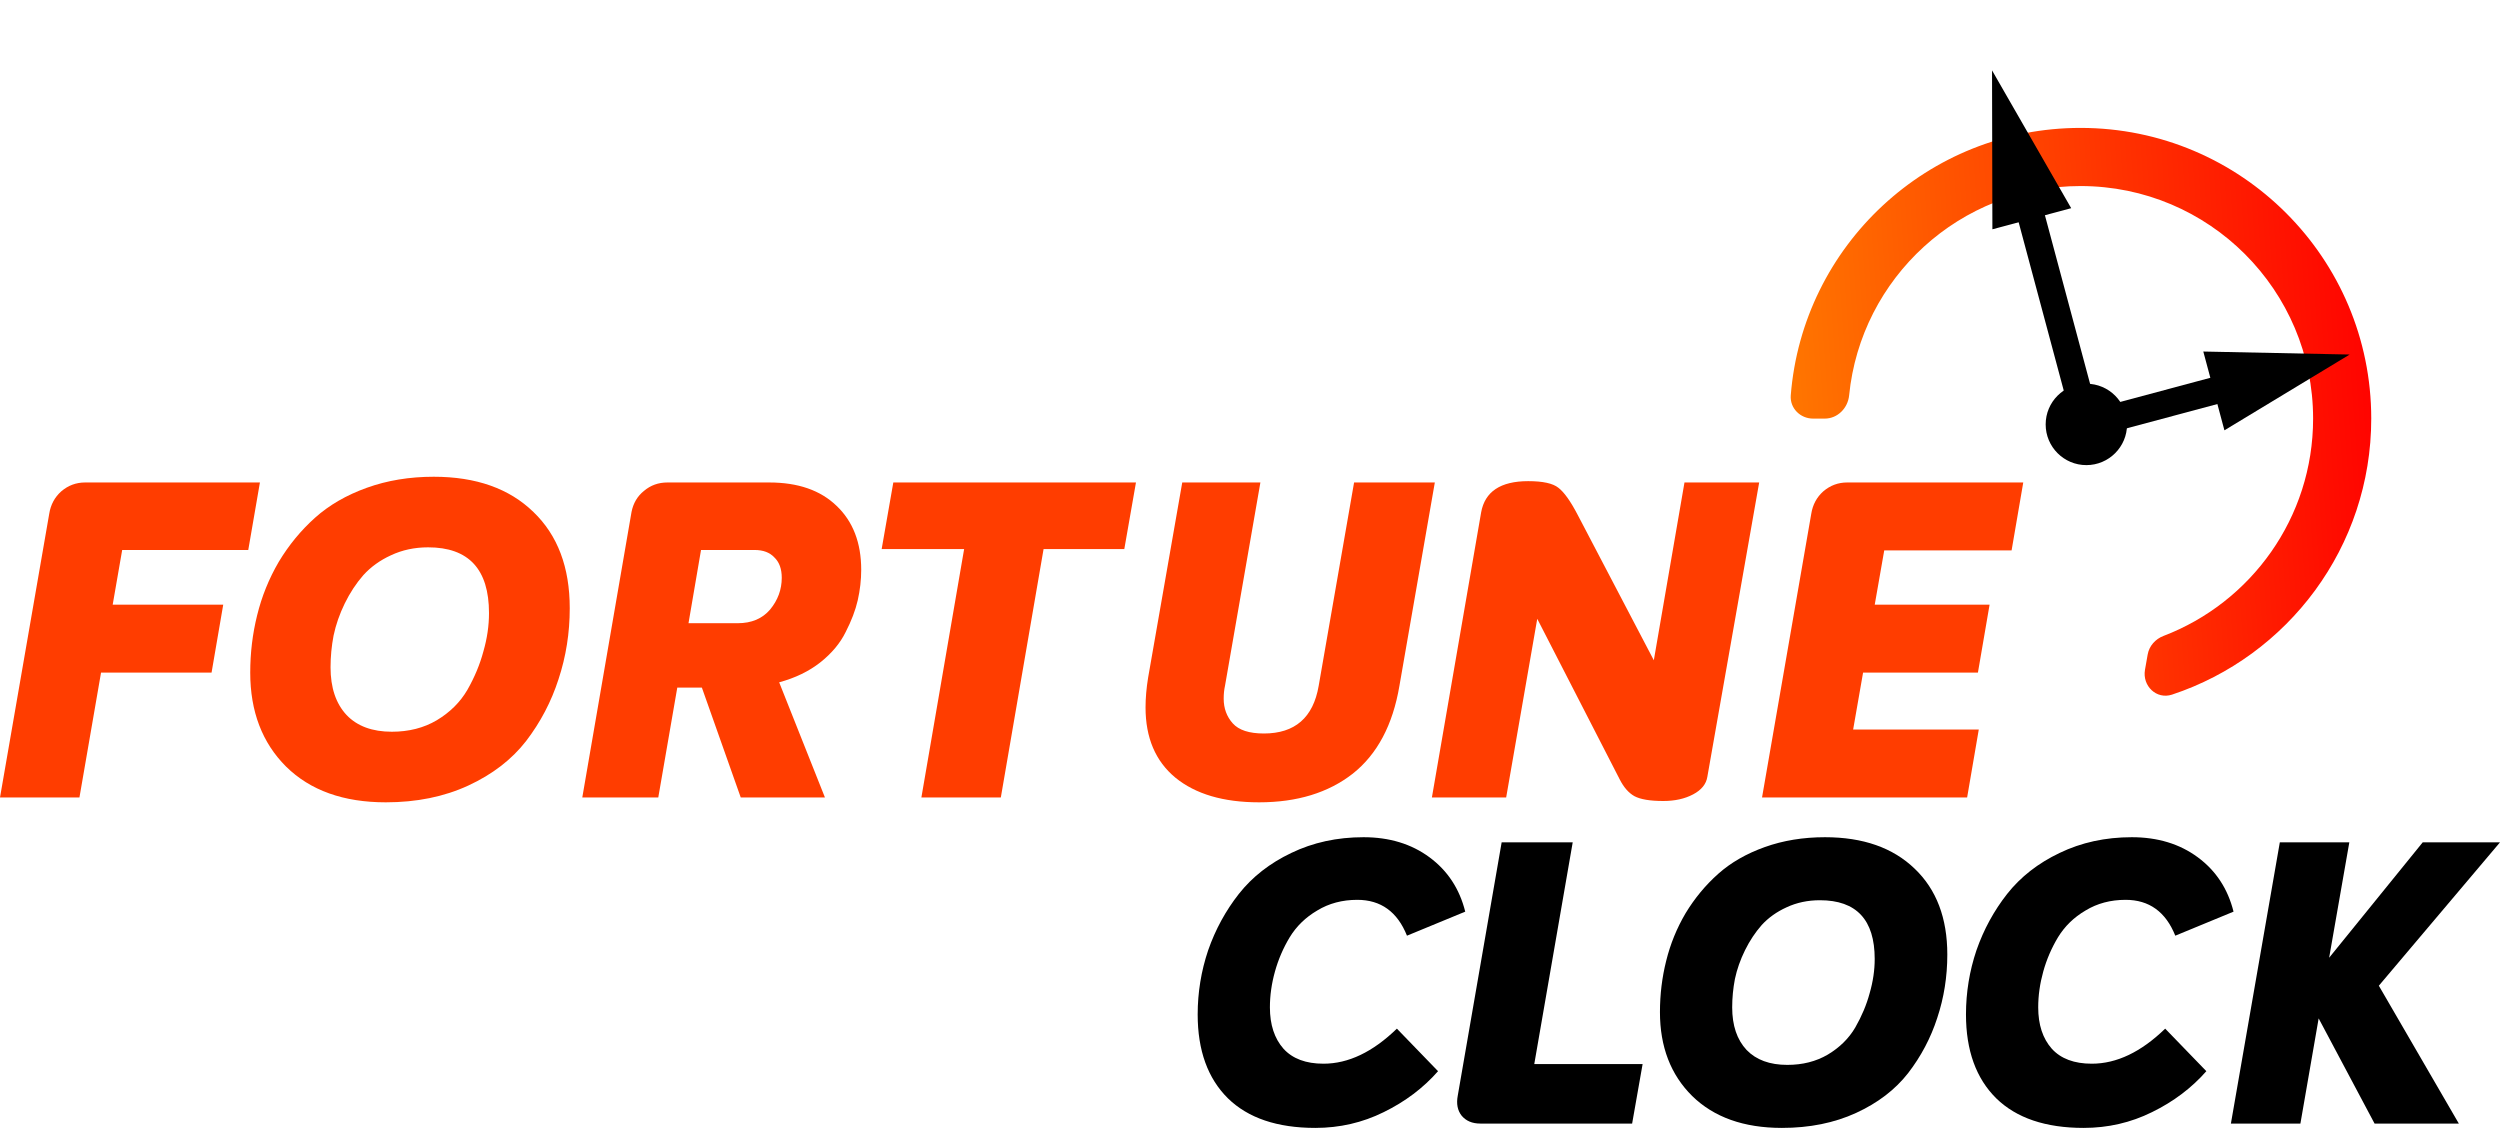 <svg width="215" height="97" viewBox="0 0 215 97" fill="none" xmlns="http://www.w3.org/2000/svg"><script xmlns=""/>
<path fill-rule="evenodd" clip-rule="evenodd" d="M184.7 56.287C184.83 55.551 185.362 54.957 186.06 54.69C193.584 51.817 198.927 44.533 198.927 36C198.927 24.954 189.973 16 178.927 16C168.555 16 160.028 23.895 159.025 34.003C158.916 35.102 158.032 36 156.927 36H155.927C154.822 36 153.919 35.101 154.006 34C155.025 21.128 165.793 11 178.927 11C192.734 11 203.927 22.193 203.927 36C203.927 47.057 196.748 56.438 186.798 59.736C185.458 60.18 184.223 58.988 184.469 57.598L184.7 56.287Z" fill="url(#paint0_linear)"/>
<path d="M21.351 47.298H10.508L9.691 52.003H19.197L18.194 57.846H8.689L6.832 68.583H0L4.233 44.187C4.357 43.403 4.703 42.758 5.273 42.252C5.867 41.746 6.548 41.493 7.315 41.493H22.353L21.351 47.298Z" fill="#FF3D00"/>
<path d="M33.18 69C29.541 69 26.682 67.976 24.602 65.927C22.548 63.878 21.52 61.184 21.52 57.846C21.52 56.151 21.718 54.507 22.114 52.913C22.511 51.294 23.129 49.764 23.971 48.322C24.837 46.881 25.877 45.616 27.09 44.529C28.303 43.441 29.788 42.581 31.546 41.949C33.303 41.316 35.222 41 37.301 41C40.94 41 43.799 42.012 45.879 44.035C47.958 46.033 48.998 48.79 48.998 52.306C48.998 54.431 48.676 56.467 48.032 58.415C47.413 60.337 46.485 62.108 45.247 63.726C44.01 65.32 42.351 66.597 40.272 67.558C38.192 68.519 35.828 69 33.18 69ZM33.699 62.929C35.16 62.929 36.447 62.601 37.561 61.943C38.7 61.26 39.578 60.388 40.197 59.325C40.816 58.238 41.274 57.137 41.571 56.024C41.893 54.911 42.054 53.811 42.054 52.724C42.054 48.955 40.309 47.071 36.818 47.071C35.655 47.071 34.591 47.298 33.625 47.753C32.684 48.183 31.892 48.752 31.249 49.461C30.63 50.169 30.098 50.978 29.652 51.889C29.206 52.8 28.885 53.723 28.687 54.658C28.513 55.569 28.427 56.48 28.427 57.39C28.427 59.136 28.885 60.501 29.801 61.488C30.716 62.449 32.016 62.929 33.699 62.929Z" fill="#FF3D00"/>
<path d="M74.064 49.005C74.064 49.865 73.965 50.738 73.766 51.623C73.569 52.483 73.222 53.394 72.727 54.355C72.257 55.316 71.526 56.189 70.536 56.973C69.571 57.732 68.395 58.301 67.009 58.68L70.945 68.583H63.704L60.362 59.136H58.246L56.612 68.583H50.077L54.31 44.035C54.458 43.276 54.817 42.669 55.386 42.214C55.956 41.733 56.624 41.493 57.392 41.493H66.155C68.63 41.493 70.561 42.163 71.947 43.504C73.358 44.845 74.064 46.678 74.064 49.005ZM63.444 53.596C64.632 53.596 65.561 53.204 66.229 52.42C66.897 51.611 67.231 50.7 67.231 49.688C67.231 48.929 67.021 48.348 66.6 47.943C66.204 47.513 65.635 47.298 64.892 47.298H60.288L59.211 53.596H63.444Z" fill="#FF3D00"/>
<path d="M97.693 41.493L96.69 47.222H89.747L86.071 68.583H79.239L82.915 47.222H75.822L76.825 41.493H97.693Z" fill="#FF3D00"/>
<path d="M108.282 69C105.213 69 102.812 68.292 101.079 66.875C99.371 65.459 98.517 63.448 98.517 60.843C98.517 60.033 98.591 59.173 98.74 58.263L101.673 41.493H108.394L105.349 58.984C105.275 59.313 105.237 59.679 105.237 60.084C105.237 60.919 105.497 61.627 106.017 62.209C106.537 62.79 107.428 63.081 108.691 63.081C111.364 63.081 112.936 61.715 113.406 58.984L116.451 41.493H123.395L120.35 58.984C119.781 62.348 118.444 64.865 116.34 66.534C114.236 68.178 111.55 69 108.282 69Z" fill="#FF3D00"/>
<path d="M144.865 41.493H151.289L146.833 66.799C146.734 67.432 146.325 67.938 145.607 68.317C144.89 68.697 144.036 68.886 143.045 68.886C141.907 68.886 141.077 68.747 140.558 68.469C140.063 68.191 139.642 67.71 139.295 67.027L132.203 53.217L129.53 68.583H123.143L127.376 44.073C127.698 42.277 129.047 41.379 131.423 41.379C132.686 41.379 133.552 41.569 134.022 41.949C134.518 42.328 135.075 43.112 135.693 44.301L142.229 56.783L144.865 41.493Z" fill="#FF3D00"/>
<path d="M172.997 47.336H162.044L161.227 52.003H171.104L170.101 57.846H160.224L159.37 62.74H170.175L169.173 68.583H151.535L155.768 44.187C155.892 43.403 156.239 42.758 156.808 42.252C157.402 41.746 158.083 41.493 158.85 41.493H174L172.997 47.336Z" fill="#FF3D00"/>
<path d="M113.119 97C109.846 97 107.341 96.153 105.605 94.459C103.868 92.743 103 90.338 103 87.244C103 85.347 103.301 83.506 103.902 81.722C104.525 79.938 105.405 78.323 106.54 76.878C107.698 75.41 109.2 74.236 111.048 73.355C112.919 72.452 114.989 72 117.26 72C119.486 72 121.379 72.576 122.937 73.728C124.496 74.879 125.52 76.438 126.01 78.402L121 80.469C120.177 78.414 118.752 77.386 116.726 77.386C115.434 77.386 114.288 77.691 113.286 78.301C112.284 78.888 111.494 79.656 110.915 80.604C110.358 81.53 109.935 82.513 109.646 83.552C109.356 84.59 109.212 85.618 109.212 86.634C109.212 88.125 109.601 89.31 110.38 90.191C111.16 91.049 112.306 91.478 113.82 91.478C115.958 91.478 118.062 90.473 120.132 88.463L123.672 92.122C122.403 93.567 120.845 94.742 118.997 95.645C117.171 96.548 115.212 97 113.119 97Z" fill="#000"/>
<path d="M127.305 96.627C126.615 96.627 126.08 96.401 125.702 95.95C125.346 95.498 125.234 94.922 125.368 94.222L129.142 72.44H135.253L131.947 91.512H141.264L140.363 96.627H127.305Z" fill="#000"/>
<path d="M153.242 97C149.97 97 147.398 96.085 145.528 94.256C143.68 92.427 142.756 90.022 142.756 87.041C142.756 85.528 142.934 84.06 143.291 82.637C143.647 81.192 144.203 79.825 144.96 78.538C145.74 77.251 146.675 76.121 147.766 75.15C148.856 74.179 150.192 73.412 151.773 72.847C153.354 72.282 155.079 72 156.949 72C160.222 72 162.794 72.903 164.664 74.71C166.534 76.494 167.469 78.956 167.469 82.095C167.469 83.992 167.18 85.81 166.601 87.549C166.044 89.265 165.209 90.846 164.096 92.291C162.983 93.714 161.491 94.855 159.621 95.713C157.751 96.571 155.625 97 153.242 97ZM153.71 91.58C155.024 91.58 156.181 91.286 157.183 90.699C158.207 90.089 158.998 89.31 159.554 88.362C160.111 87.391 160.523 86.408 160.79 85.415C161.079 84.421 161.224 83.439 161.224 82.468C161.224 79.103 159.654 77.42 156.515 77.42C155.469 77.42 154.512 77.623 153.643 78.03C152.797 78.414 152.085 78.922 151.506 79.554C150.949 80.186 150.471 80.909 150.07 81.722C149.669 82.535 149.38 83.359 149.202 84.195C149.046 85.008 148.968 85.821 148.968 86.634C148.968 88.192 149.38 89.412 150.203 90.293C151.027 91.151 152.196 91.58 153.71 91.58Z" fill="#000"/>
<path d="M179.193 97C175.92 97 173.416 96.153 171.679 94.459C169.942 92.743 169.074 90.338 169.074 87.244C169.074 85.347 169.375 83.506 169.976 81.722C170.599 79.938 171.479 78.323 172.614 76.878C173.772 75.41 175.275 74.236 177.123 73.355C178.993 72.452 181.063 72 183.334 72C185.561 72 187.453 72.576 189.012 73.728C190.57 74.879 191.594 76.438 192.084 78.402L187.075 80.469C186.251 78.414 184.826 77.386 182.8 77.386C181.509 77.386 180.362 77.691 179.36 78.301C178.358 78.888 177.568 79.656 176.989 80.604C176.432 81.53 176.009 82.513 175.72 83.552C175.431 84.59 175.286 85.618 175.286 86.634C175.286 88.125 175.675 89.31 176.455 90.191C177.234 91.049 178.381 91.478 179.894 91.478C182.032 91.478 184.136 90.473 186.206 88.463L189.746 92.122C188.477 93.567 186.919 94.742 185.071 95.645C183.245 96.548 181.286 97 179.193 97Z" fill="#000"/>
<path d="M215 72.44L204.58 84.771L211.46 96.627H204.213L199.404 87.583L197.835 96.627H191.857L196.065 72.44H202.042L200.306 82.366L208.354 72.44H215Z" fill="#000"/>
<rect x="171.698" y="12.001" width="2.338" height="26.889" transform="rotate(-15 171.698 12.001)" fill="#000"/>
<rect x="197.25" y="30.571" width="2.338" height="19.875" transform="rotate(75 197.25 30.571)" fill="#000"/>
<path d="M171.346 19.72L171.315 6.052L178.122 17.904L171.346 19.72Z" fill="#000"/>
<path d="M189.484 30.232L202.07 30.49L191.3 37.007L189.484 30.232Z" fill="#000"/>
<circle cx="179.427" cy="36.5" r="3.5" fill="#000"/>
<defs>
<linearGradient id="paint0_linear" x1="203.927" y1="11" x2="150.731" y2="14.868" gradientUnits="userSpaceOnUse">
<stop stop-color="#FF0000"/>
<stop offset="1" stop-color="#FF7A00"/>
</linearGradient>
</defs>
</svg>